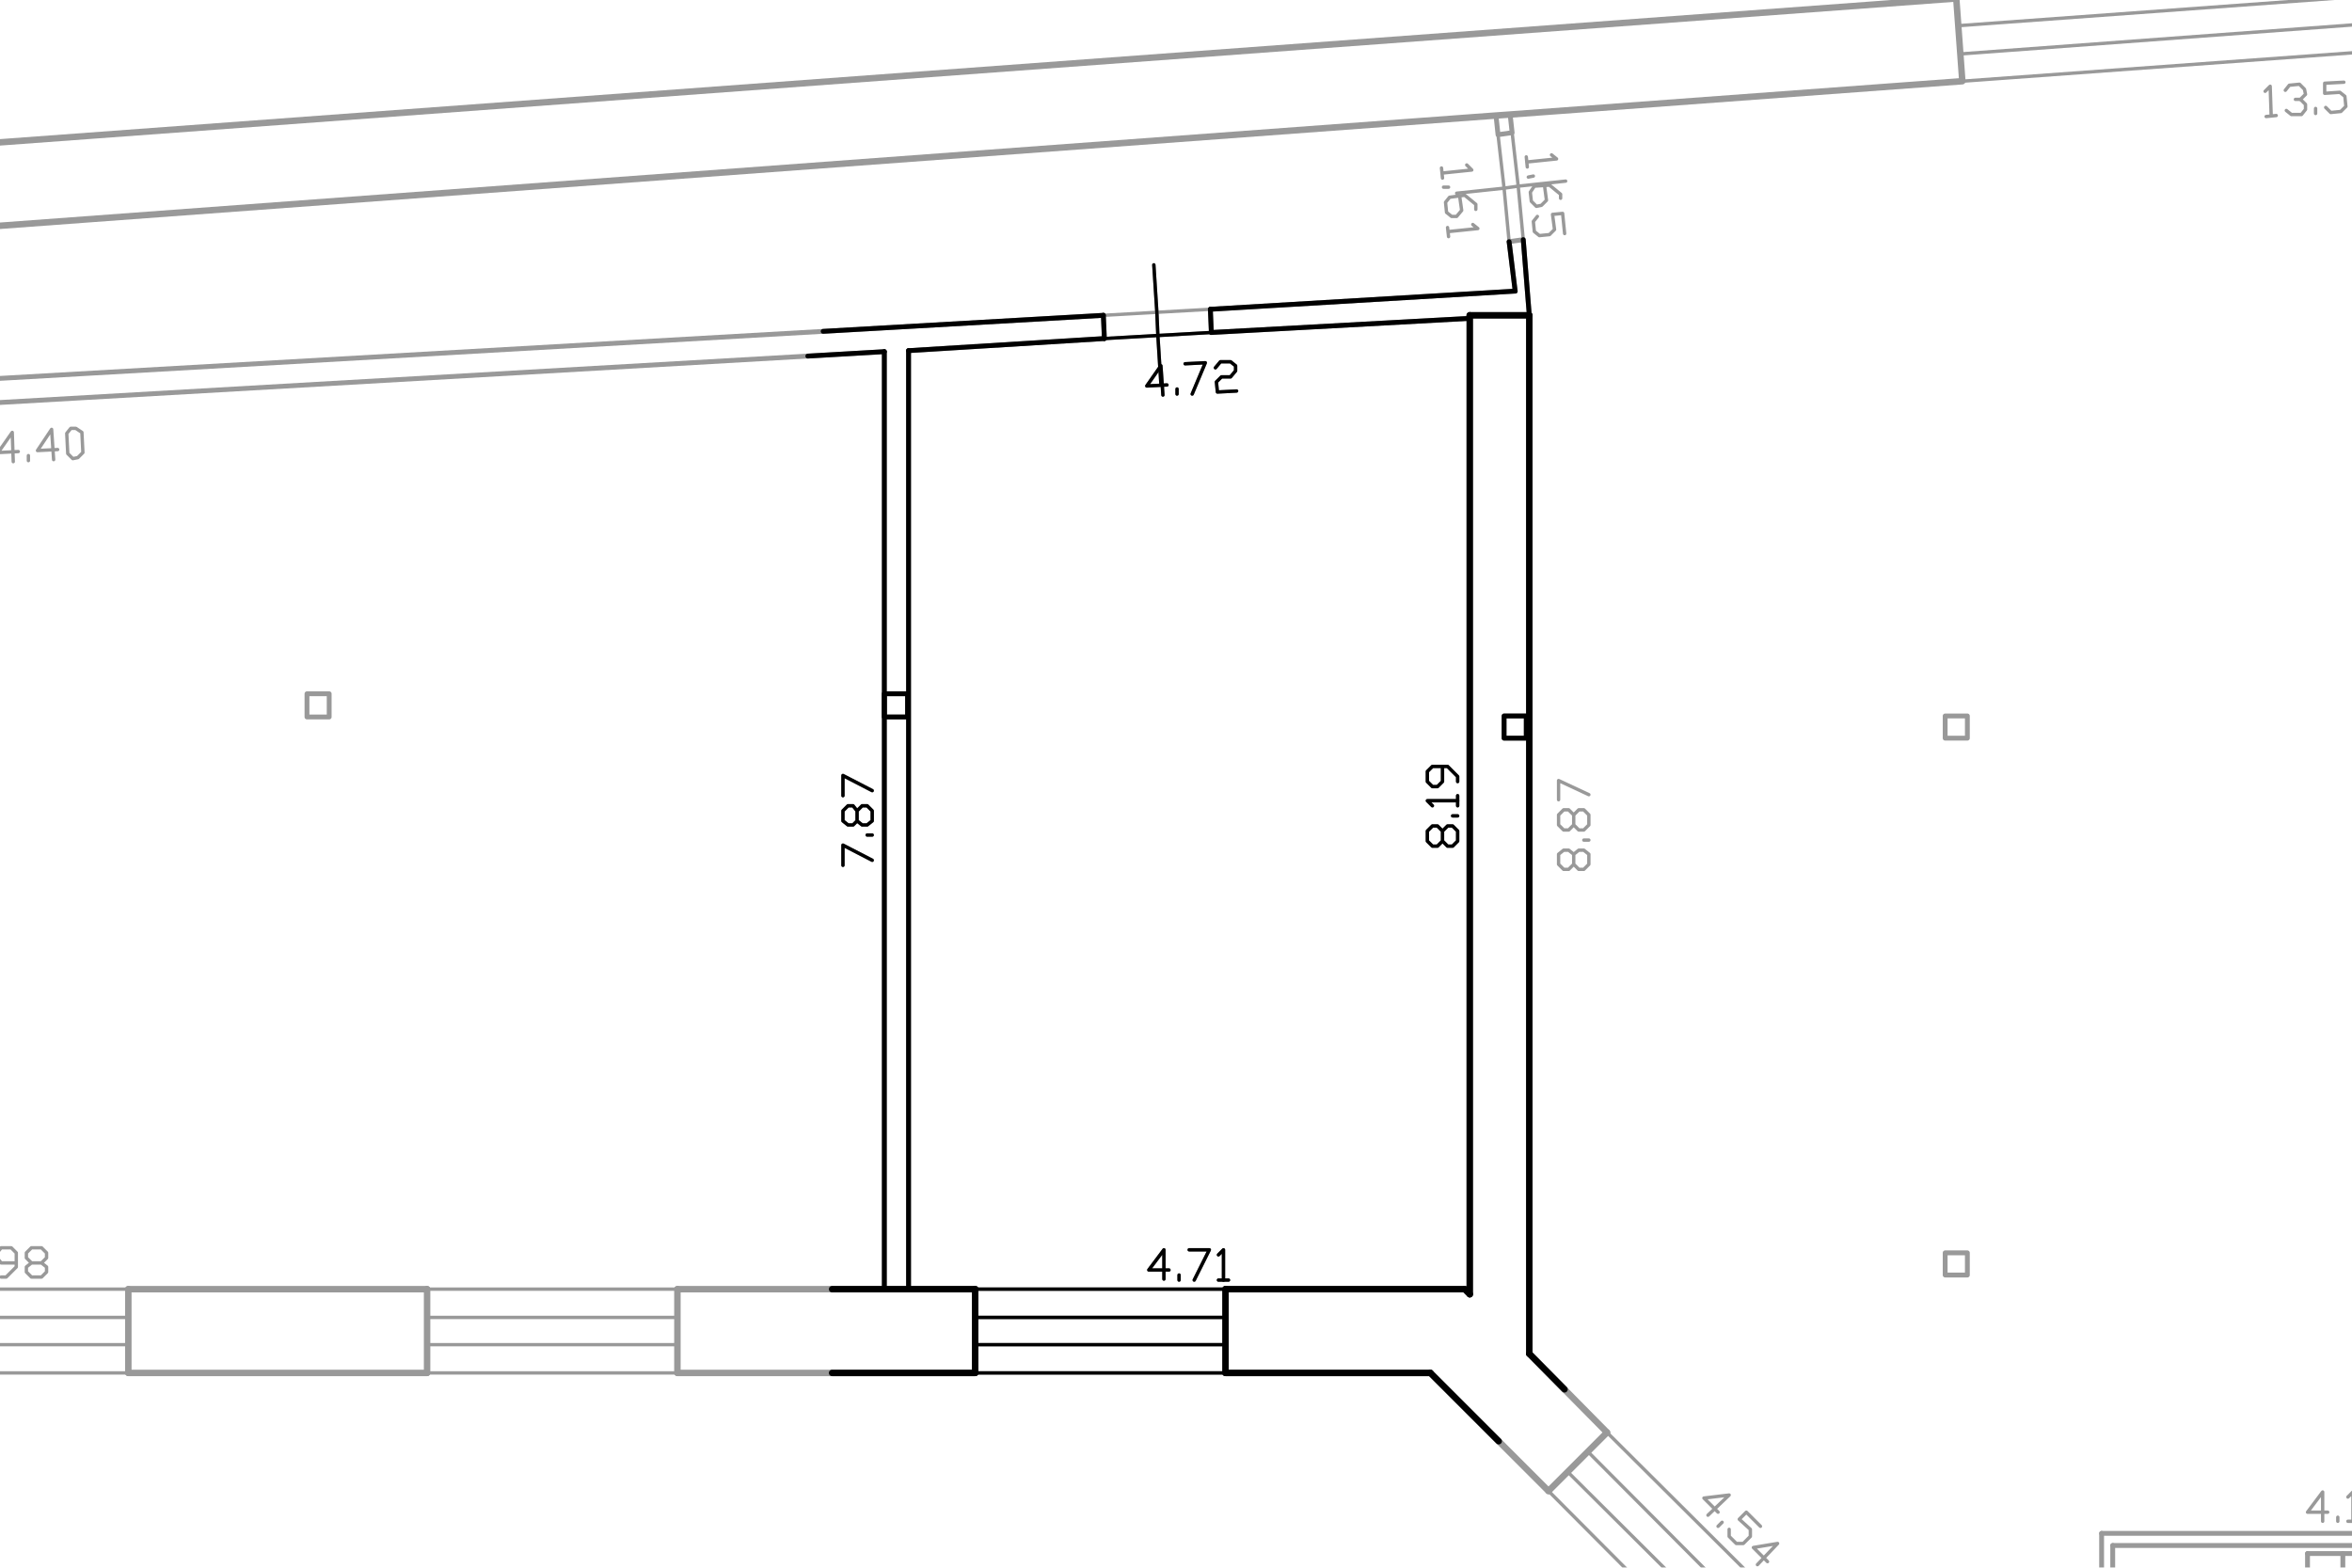 <?xml version="1.0" encoding="UTF-8"?> <svg xmlns="http://www.w3.org/2000/svg" id="Слой_1" data-name="Слой 1" viewBox="0 0 349.53 233.02"> <defs> <style>.cls-1{fill:#fff;}.cls-2{opacity:0.4;}.cls-3,.cls-4,.cls-5{fill:none;stroke:#000;stroke-linecap:round;stroke-linejoin:round;}.cls-3{stroke-width:0.72px;}.cls-4{stroke-width:0.5px;}.cls-5{stroke-width:0.96px;}</style> </defs> <rect class="cls-1" x="-7.93" y="-4.8" width="366" height="242.63"></rect> <g class="cls-2"> <polyline class="cls-3" points="48.92 103.12 48.92 106.57 45.62 106.57 45.62 103.12 48.92 103.12"></polyline> <polyline class="cls-3" points="134.87 103.12 134.87 106.57 131.42 106.57 131.42 103.12 134.87 103.12"></polyline> <polyline class="cls-3" points="292.37 106.42 292.37 109.72 289.07 109.72 289.07 106.42 292.37 106.42"></polyline> <polyline class="cls-3" points="292.37 186.22 292.37 189.52 289.07 189.52 289.07 186.22 292.37 186.22"></polyline> <polyline class="cls-3" points="226.82 106.42 226.82 109.72 223.52 109.72 223.52 106.42 226.82 106.42"></polyline> <polyline class="cls-4" points="217.97 24.52 218.72 25.27 214.37 25.72"></polyline> <line class="cls-4" x1="214.22" y1="24.97" x2="214.37" y2="26.47"></line> <line class="cls-4" x1="214.52" y1="27.82" x2="215.27" y2="27.82"></line> <polyline class="cls-4" points="216.92 29.17 217.22 31.27 216.47 32.17 215.72 32.17 214.97 31.57 214.82 30.07 215.42 29.32 217.67 29.02 219.32 30.37 219.32 31.12"></polyline> <polyline class="cls-4" points="218.87 33.37 219.62 33.97 215.27 34.42"></polyline> <line class="cls-4" x1="215.12" y1="33.82" x2="215.27" y2="35.17"></line> <polyline class="cls-4" points="173.72 188.77 170.72 188.77 172.97 185.77 172.97 190.12"></polyline> <line class="cls-4" x1="175.22" y1="190.27" x2="175.22" y2="189.52"></line> <polyline class="cls-4" points="176.72 185.77 179.72 185.77 177.47 190.27"></polyline> <polyline class="cls-4" points="181.07 186.52 181.82 185.77 181.82 190.27"></polyline> <line class="cls-4" x1="181.07" y1="190.27" x2="182.57" y2="190.27"></line> <polyline class="cls-4" points="214.37 123.52 215.12 122.77 215.87 122.77 216.62 123.52 216.62 125.02 215.87 125.77 215.12 125.77 214.37 125.02 214.37 123.52 213.62 122.77 212.87 122.77 212.12 123.52 212.12 125.02 212.87 125.77 213.62 125.77 214.37 125.02"></polyline> <line class="cls-4" x1="216.62" y1="121.27" x2="215.87" y2="121.27"></line> <polyline class="cls-4" points="212.87 119.77 212.12 119.02 216.62 119.02"></polyline> <line class="cls-4" x1="216.62" y1="119.77" x2="216.62" y2="118.27"></line> <polyline class="cls-4" points="216.62 116.17 216.62 115.42 215.12 113.92 212.87 113.92 212.12 114.67 212.12 116.17 212.87 116.92 213.62 116.92 214.37 116.17 214.37 113.92"></polyline> <polyline class="cls-4" points="173.42 57.22 170.42 57.37 172.52 54.37 172.82 58.72"></polyline> <line class="cls-4" x1="174.92" y1="58.57" x2="174.92" y2="57.82"></line> <polyline class="cls-4" points="176.12 54.07 179.12 53.92 177.17 58.57"></polyline> <polyline class="cls-4" points="180.62 54.67 181.37 53.77 182.87 53.77 183.62 54.37 183.62 55.12 182.87 56.02 181.52 56.02 180.77 56.77 180.92 58.27 183.77 58.12"></polyline> <polyline class="cls-4" points="336.62 13.57 337.37 12.82 337.52 17.17"></polyline> <line class="cls-4" x1="336.77" y1="17.32" x2="338.27" y2="17.17"></line> <polyline class="cls-4" points="339.62 13.42 340.22 12.67 341.72 12.52 342.47 13.27 342.62 14.02 341.87 14.77 341.12 14.77"></polyline> <polyline class="cls-4" points="341.87 14.77 342.62 15.52 342.62 16.27 342.02 17.02 340.52 17.02 339.77 16.42"></polyline> <line class="cls-4" x1="344.12" y1="16.87" x2="344.12" y2="16.12"></line> <polyline class="cls-4" points="345.62 15.97 346.37 16.72 347.87 16.57 348.62 15.82 348.47 14.32 347.72 13.72 345.47 13.87 345.47 12.37 348.32 12.22"></polyline> <polyline class="cls-4" points="230.57 23.02 231.32 23.62 226.97 24.07"></polyline> <line class="cls-4" x1="226.82" y1="23.32" x2="226.97" y2="24.82"></line> <line class="cls-4" x1="227.12" y1="26.32" x2="227.87" y2="26.17"></line> <polyline class="cls-4" points="229.52 27.52 229.82 29.77 229.07 30.52 228.32 30.67 227.57 29.92 227.42 28.57 228.02 27.67 230.27 27.52 231.92 28.87 231.92 29.47"></polyline> <polyline class="cls-4" points="228.47 32.17 227.87 32.92 228.02 34.42 228.77 35.02 230.27 34.87 231.02 34.12 230.72 31.87 232.22 31.72 232.52 34.72"></polyline> <polyline class="cls-4" points="0.17 189.82 0.92 189.82 2.42 188.32 2.42 186.22 1.67 185.47 0.17 185.47 -0.43 186.22 -0.43 186.97 0.17 187.72 2.42 187.72"></polyline> <polyline class="cls-4" points="6.17 187.72 6.92 188.32 6.92 189.07 6.17 189.82 4.67 189.82 3.92 189.07 3.92 188.32 4.67 187.72 6.17 187.72 6.92 186.97 6.92 186.22 6.17 185.47 4.67 185.47 3.92 186.22 3.92 186.97 4.67 187.72"></polyline> <polyline class="cls-4" points="125.27 128.62 125.27 125.62 129.62 127.87"></polyline> <line class="cls-4" x1="129.62" y1="124.12" x2="128.87" y2="124.12"></line> <polyline class="cls-4" points="127.37 120.52 128.12 119.77 128.87 119.77 129.62 120.52 129.62 122.02 128.87 122.62 128.12 122.62 127.37 122.02 127.37 120.52 126.77 119.77 126.02 119.77 125.27 120.52 125.27 122.02 126.02 122.62 126.77 122.62 127.37 122.02"></polyline> <polyline class="cls-4" points="125.27 118.27 125.27 115.27 129.62 117.52"></polyline> <polyline class="cls-4" points="2.72 67.12 -0.28 67.27 1.82 64.27 1.97 68.62"></polyline> <line class="cls-4" x1="4.22" y1="68.47" x2="4.22" y2="67.72"></line> <polyline class="cls-4" points="8.57 66.82 5.57 66.97 7.67 63.82 7.97 68.32"></polyline> <polyline class="cls-4" points="10.82 68.17 10.07 67.42 9.92 64.42 10.52 63.67 11.27 63.67 12.17 64.27 12.32 67.27 11.57 68.02 10.82 68.17"></polyline> <polyline class="cls-4" points="233.87 126.97 234.62 126.37 235.37 126.37 236.12 126.97 236.12 128.47 235.37 129.22 234.62 129.22 233.87 128.47 233.87 126.97 233.12 126.37 232.37 126.37 231.62 126.97 231.62 128.47 232.37 129.22 233.12 129.22 233.87 128.47"></polyline> <line class="cls-4" x1="236.12" y1="124.87" x2="235.37" y2="124.87"></line> <polyline class="cls-4" points="233.87 121.12 234.62 120.37 235.37 120.37 236.12 121.12 236.12 122.62 235.37 123.37 234.62 123.37 233.87 122.62 233.87 121.12 233.12 120.37 232.37 120.37 231.62 121.12 231.62 122.62 232.37 123.37 233.12 123.37 233.87 122.62"></polyline> <polyline class="cls-4" points="231.62 118.87 231.62 116.02 236.12 118.12"></polyline> <polyline class="cls-4" points="255.32 224.77 253.22 222.67 256.97 222.22 253.82 225.22"></polyline> <line class="cls-4" x1="255.32" y1="226.87" x2="255.92" y2="226.27"></line> <polyline class="cls-4" points="256.97 227.32 256.97 228.37 258.02 229.42 259.07 229.42 260.12 228.37 260.12 227.32 258.47 225.82 259.52 224.77 261.62 226.87"></polyline> <polyline class="cls-4" points="262.67 232.12 260.57 230.02 264.17 229.42 261.17 232.57"></polyline> <polyline class="cls-4" points="345.92 224.77 342.92 224.77 345.17 221.77 345.17 226.12"></polyline> <line class="cls-4" x1="347.42" y1="226.12" x2="347.42" y2="225.52"></line> <polyline class="cls-4" points="348.92 222.52 349.67 221.77 349.67 226.12"></polyline> <line class="cls-4" x1="348.92" y1="226.12" x2="350.42" y2="226.12"></line> <polyline class="cls-4" points="180.02 49.42 179.87 45.97 171.92 46.42 163.97 46.87"></polyline> <polyline class="cls-4" points="164.12 50.32 172.07 49.87 180.02 49.42"></polyline> <polyline class="cls-4" points="172.52 57.07 172.07 49.87 171.92 46.42 171.47 39.37"></polyline> <line class="cls-4" x1="163.97" y1="46.87" x2="164.12" y2="50.32"></line> <line class="cls-4" x1="-18.13" y1="199.87" x2="19.07" y2="199.87"></line> <line class="cls-4" x1="-18.13" y1="195.82" x2="19.07" y2="195.82"></line> <line class="cls-4" x1="-18.13" y1="204.07" x2="19.07" y2="204.07"></line> <polyline class="cls-4" points="19.07 191.62 -18.13 191.62 -18.13 195.82 -18.13 199.87 -18.13 204.07"></polyline> <polyline class="cls-4" points="19.07 204.07 19.07 199.87 19.07 195.82 19.07 191.62"></polyline> <line class="cls-4" x1="63.47" y1="199.87" x2="100.67" y2="199.87"></line> <line class="cls-4" x1="63.47" y1="195.82" x2="100.67" y2="195.82"></line> <line class="cls-4" x1="63.47" y1="204.07" x2="100.67" y2="204.07"></line> <polyline class="cls-4" points="100.67 191.62 63.47 191.62 63.47 195.82 63.47 199.87 63.47 204.07"></polyline> <polyline class="cls-4" points="100.67 204.07 100.67 199.87 100.67 195.82 100.67 191.62"></polyline> <line class="cls-4" x1="144.92" y1="199.87" x2="182.12" y2="199.87"></line> <line class="cls-4" x1="144.92" y1="195.82" x2="182.12" y2="195.82"></line> <line class="cls-4" x1="144.92" y1="204.07" x2="182.12" y2="204.07"></line> <polyline class="cls-4" points="182.12 191.62 144.92 191.62 144.92 195.82 144.92 199.87 144.92 204.07"></polyline> <polyline class="cls-4" points="182.12 204.07 182.12 199.87 182.12 195.82 182.12 191.62"></polyline> <line class="cls-4" x1="414.32" y1="-9.38" x2="290.72" y2="-0.23"></line> <line class="cls-4" x1="291.62" y1="12.07" x2="415.22" y2="3.07"></line> <line class="cls-4" x1="290.72" y1="-0.23" x2="291.02" y2="3.82"></line> <polyline class="cls-4" points="414.62 -5.18 291.02 3.82 291.32 8.02 291.62 12.07"></polyline> <polyline class="cls-4" points="291.32 8.02 414.92 -1.13 415.22 3.07"></polyline> <polyline class="cls-4" points="224.72 19.72 222.62 20.02 223.52 27.97 224.27 35.92"></polyline> <polyline class="cls-4" points="226.37 35.62 225.62 27.67 224.72 19.72"></polyline> <polyline class="cls-4" points="232.67 26.92 225.62 27.67 223.52 27.97 216.47 28.72"></polyline> <line class="cls-4" x1="224.27" y1="35.92" x2="226.37" y2="35.62"></line> <line class="cls-4" x1="266.87" y1="252.52" x2="232.97" y2="218.77"></line> <line class="cls-4" x1="269.72" y1="249.67" x2="235.97" y2="215.77"></line> <line class="cls-4" x1="272.72" y1="246.67" x2="238.82" y2="212.92"></line> <polyline class="cls-4" points="230.12 221.62 263.87 255.52 266.87 252.52 269.72 249.67 272.72 246.67"></polyline> <polyline class="cls-4" points="238.82 212.92 235.97 215.77 232.97 218.77 230.12 221.62"></polyline> <line class="cls-3" x1="342.92" y1="230.92" x2="369.47" y2="230.92"></line> <polyline class="cls-3" points="380.12 261.07 342.92 261.07 342.92 230.92"></polyline> <line class="cls-3" x1="348.17" y1="230.92" x2="348.17" y2="261.07"></line> <line class="cls-3" x1="-74.83" y1="60.52" x2="163.97" y2="46.87"></line> <line class="cls-3" x1="179.87" y1="45.97" x2="225.17" y2="43.27"></line> <line class="cls-3" x1="218.42" y1="47.32" x2="180.02" y2="49.42"></line> <line class="cls-3" x1="164.12" y1="50.32" x2="135.02" y2="52.12"></line> <line class="cls-3" x1="131.42" y1="52.27" x2="-74.68" y2="64.12"></line> <line class="cls-3" x1="163.97" y1="46.87" x2="164.12" y2="50.32"></line> <line class="cls-3" x1="180.02" y1="49.42" x2="179.87" y2="45.97"></line> <line class="cls-5" x1="19.07" y1="191.62" x2="63.47" y2="191.62"></line> <polyline class="cls-5" points="100.67 191.62 131.42 191.62 135.02 191.62 144.92 191.62"></polyline> <line class="cls-5" x1="182.12" y1="191.62" x2="217.67" y2="191.62"></line> <line class="cls-5" x1="212.57" y1="204.07" x2="182.12" y2="204.07"></line> <line class="cls-5" x1="144.92" y1="204.07" x2="100.67" y2="204.07"></line> <line class="cls-5" x1="63.47" y1="204.07" x2="19.07" y2="204.07"></line> <line class="cls-5" x1="19.07" y1="204.07" x2="19.07" y2="191.62"></line> <line class="cls-5" x1="63.47" y1="191.62" x2="63.47" y2="204.07"></line> <line class="cls-5" x1="100.67" y1="204.07" x2="100.67" y2="191.62"></line> <line class="cls-5" x1="144.92" y1="191.62" x2="144.92" y2="204.07"></line> <line class="cls-5" x1="182.12" y1="204.07" x2="182.12" y2="191.62"></line> <line class="cls-5" x1="-504.43" y1="58.27" x2="290.72" y2="-0.23"></line> <polyline class="cls-5" points="290.72 -0.23 291.62 12.07 224.42 17.02 222.32 17.17 -491.98 69.82"></polyline> <polyline class="cls-5" points="218.42 46.87 225.02 46.87 227.27 46.87"></polyline> <polyline class="cls-5" points="218.42 192.37 218.42 47.32 218.42 46.87"></polyline> <line class="cls-5" x1="227.27" y1="46.87" x2="227.27" y2="201.22"></line> <line class="cls-3" x1="225.17" y1="43.27" x2="224.27" y2="35.92"></line> <polyline class="cls-3" points="224.42 17.02 224.72 19.72 222.62 20.02 222.32 17.17"></polyline> <polyline class="cls-3" points="224.27 35.92 226.37 35.62 227.27 46.87"></polyline> <line class="cls-5" x1="230.12" y1="221.62" x2="212.57" y2="204.07"></line> <line class="cls-5" x1="217.67" y1="191.62" x2="218.42" y2="192.37"></line> <line class="cls-5" x1="227.27" y1="201.22" x2="238.82" y2="212.92"></line> <line class="cls-5" x1="230.12" y1="221.62" x2="238.82" y2="212.92"></line> <line class="cls-3" x1="131.42" y1="191.62" x2="131.42" y2="52.27"></line> <line class="cls-3" x1="135.02" y1="52.12" x2="135.02" y2="191.62"></line> <line class="cls-3" x1="312.32" y1="227.92" x2="384.77" y2="227.92"></line> <line class="cls-3" x1="394.67" y1="229.72" x2="313.97" y2="229.72"></line> <line class="cls-3" x1="312.32" y1="237.82" x2="312.32" y2="227.92"></line> <line class="cls-3" x1="313.97" y1="229.72" x2="313.97" y2="237.82"></line> </g> <polyline class="cls-3" points="134.87 103.12 134.87 106.57 131.42 106.57 131.42 103.12 134.87 103.12"></polyline> <polyline class="cls-3" points="226.82 106.42 226.82 109.72 223.52 109.72 223.52 106.42 226.82 106.42"></polyline> <polyline class="cls-4" points="173.72 188.77 170.72 188.77 172.97 185.77 172.97 190.12"></polyline> <line class="cls-4" x1="175.22" y1="190.27" x2="175.22" y2="189.52"></line> <polyline class="cls-4" points="176.72 185.77 179.72 185.77 177.47 190.27"></polyline> <polyline class="cls-4" points="181.07 186.52 181.82 185.77 181.82 190.27"></polyline> <line class="cls-4" x1="181.07" y1="190.27" x2="182.57" y2="190.27"></line> <polyline class="cls-4" points="214.37 123.52 215.12 122.77 215.87 122.77 216.62 123.52 216.62 125.02 215.87 125.77 215.12 125.77 214.37 125.02 214.37 123.52 213.62 122.77 212.87 122.77 212.12 123.52 212.12 125.02 212.87 125.77 213.62 125.77 214.37 125.02"></polyline> <line class="cls-4" x1="216.62" y1="121.27" x2="215.87" y2="121.27"></line> <polyline class="cls-4" points="212.87 119.77 212.12 119.02 216.62 119.02"></polyline> <line class="cls-4" x1="216.62" y1="119.77" x2="216.62" y2="118.27"></line> <polyline class="cls-4" points="216.62 116.17 216.62 115.42 215.12 113.92 212.87 113.92 212.12 114.67 212.12 116.17 212.87 116.92 213.62 116.92 214.37 116.17 214.37 113.92"></polyline> <polyline class="cls-4" points="173.42 57.22 170.42 57.37 172.52 54.37 172.82 58.72"></polyline> <line class="cls-4" x1="174.92" y1="58.57" x2="174.92" y2="57.82"></line> <polyline class="cls-4" points="176.12 54.07 179.12 53.92 177.17 58.57"></polyline> <polyline class="cls-4" points="180.62 54.67 181.37 53.77 182.87 53.77 183.62 54.37 183.62 55.12 182.87 56.02 181.52 56.02 180.77 56.77 180.92 58.27 183.77 58.12"></polyline> <polyline class="cls-4" points="125.27 128.62 125.27 125.62 129.62 127.87"></polyline> <line class="cls-4" x1="129.62" y1="124.12" x2="128.87" y2="124.12"></line> <polyline class="cls-4" points="127.37 120.52 128.12 119.77 128.87 119.77 129.62 120.52 129.62 122.02 128.87 122.62 128.12 122.62 127.37 122.02 127.37 120.52 126.77 119.77 126.02 119.77 125.27 120.52 125.27 122.02 126.02 122.62 126.77 122.62 127.37 122.02"></polyline> <polyline class="cls-4" points="125.27 118.27 125.27 115.27 129.62 117.52"></polyline> <polyline class="cls-4" points="164.12 50.32 172.07 49.87 180.02 49.42"></polyline> <polyline class="cls-4" points="172.52 57.07 172.07 49.87 171.92 46.42 171.47 39.37"></polyline> <line class="cls-4" x1="163.97" y1="46.87" x2="164.12" y2="50.32"></line> <line class="cls-4" x1="144.92" y1="199.87" x2="182.12" y2="199.87"></line> <line class="cls-4" x1="144.92" y1="195.82" x2="182.12" y2="195.82"></line> <line class="cls-4" x1="144.92" y1="204.07" x2="182.12" y2="204.07"></line> <polyline class="cls-4" points="182.12 191.62 144.92 191.62 144.92 195.82 144.92 199.87 144.92 204.07"></polyline> <polyline class="cls-4" points="182.12 204.07 182.12 199.87 182.12 195.82 182.12 191.62"></polyline> <line class="cls-3" x1="122.33" y1="49.25" x2="163.97" y2="46.87"></line> <line class="cls-3" x1="179.87" y1="45.97" x2="225.17" y2="43.27"></line> <line class="cls-3" x1="218.42" y1="47.32" x2="180.02" y2="49.42"></line> <line class="cls-3" x1="164.12" y1="50.32" x2="135.02" y2="52.12"></line> <line class="cls-3" x1="131.42" y1="52.27" x2="120.05" y2="52.93"></line> <line class="cls-3" x1="163.97" y1="46.87" x2="164.12" y2="50.32"></line> <line class="cls-3" x1="180.02" y1="49.42" x2="179.87" y2="45.97"></line> <polyline class="cls-5" points="123.66 191.62 131.42 191.62 135.02 191.62 144.92 191.62"></polyline> <line class="cls-5" x1="182.12" y1="191.62" x2="217.67" y2="191.62"></line> <line class="cls-5" x1="212.57" y1="204.07" x2="182.12" y2="204.07"></line> <line class="cls-5" x1="144.92" y1="204.07" x2="123.66" y2="204.07"></line> <line class="cls-5" x1="144.92" y1="191.62" x2="144.92" y2="204.07"></line> <line class="cls-5" x1="182.12" y1="204.07" x2="182.12" y2="191.62"></line> <polyline class="cls-5" points="218.42 46.87 225.02 46.87 227.27 46.87"></polyline> <polyline class="cls-5" points="218.42 192.37 218.42 47.32 218.42 46.87"></polyline> <line class="cls-5" x1="227.27" y1="46.87" x2="227.27" y2="201.22"></line> <line class="cls-3" x1="225.17" y1="43.27" x2="224.27" y2="35.92"></line> <line class="cls-3" x1="226.37" y1="35.62" x2="227.27" y2="46.87"></line> <line class="cls-5" x1="222.72" y1="214.22" x2="212.57" y2="204.07"></line> <line class="cls-5" x1="217.67" y1="191.62" x2="218.42" y2="192.37"></line> <line class="cls-5" x1="227.27" y1="201.22" x2="232.5" y2="206.51"></line> <line class="cls-3" x1="131.42" y1="191.62" x2="131.42" y2="52.27"></line> <line class="cls-3" x1="135.02" y1="52.12" x2="135.02" y2="191.62"></line> </svg> 